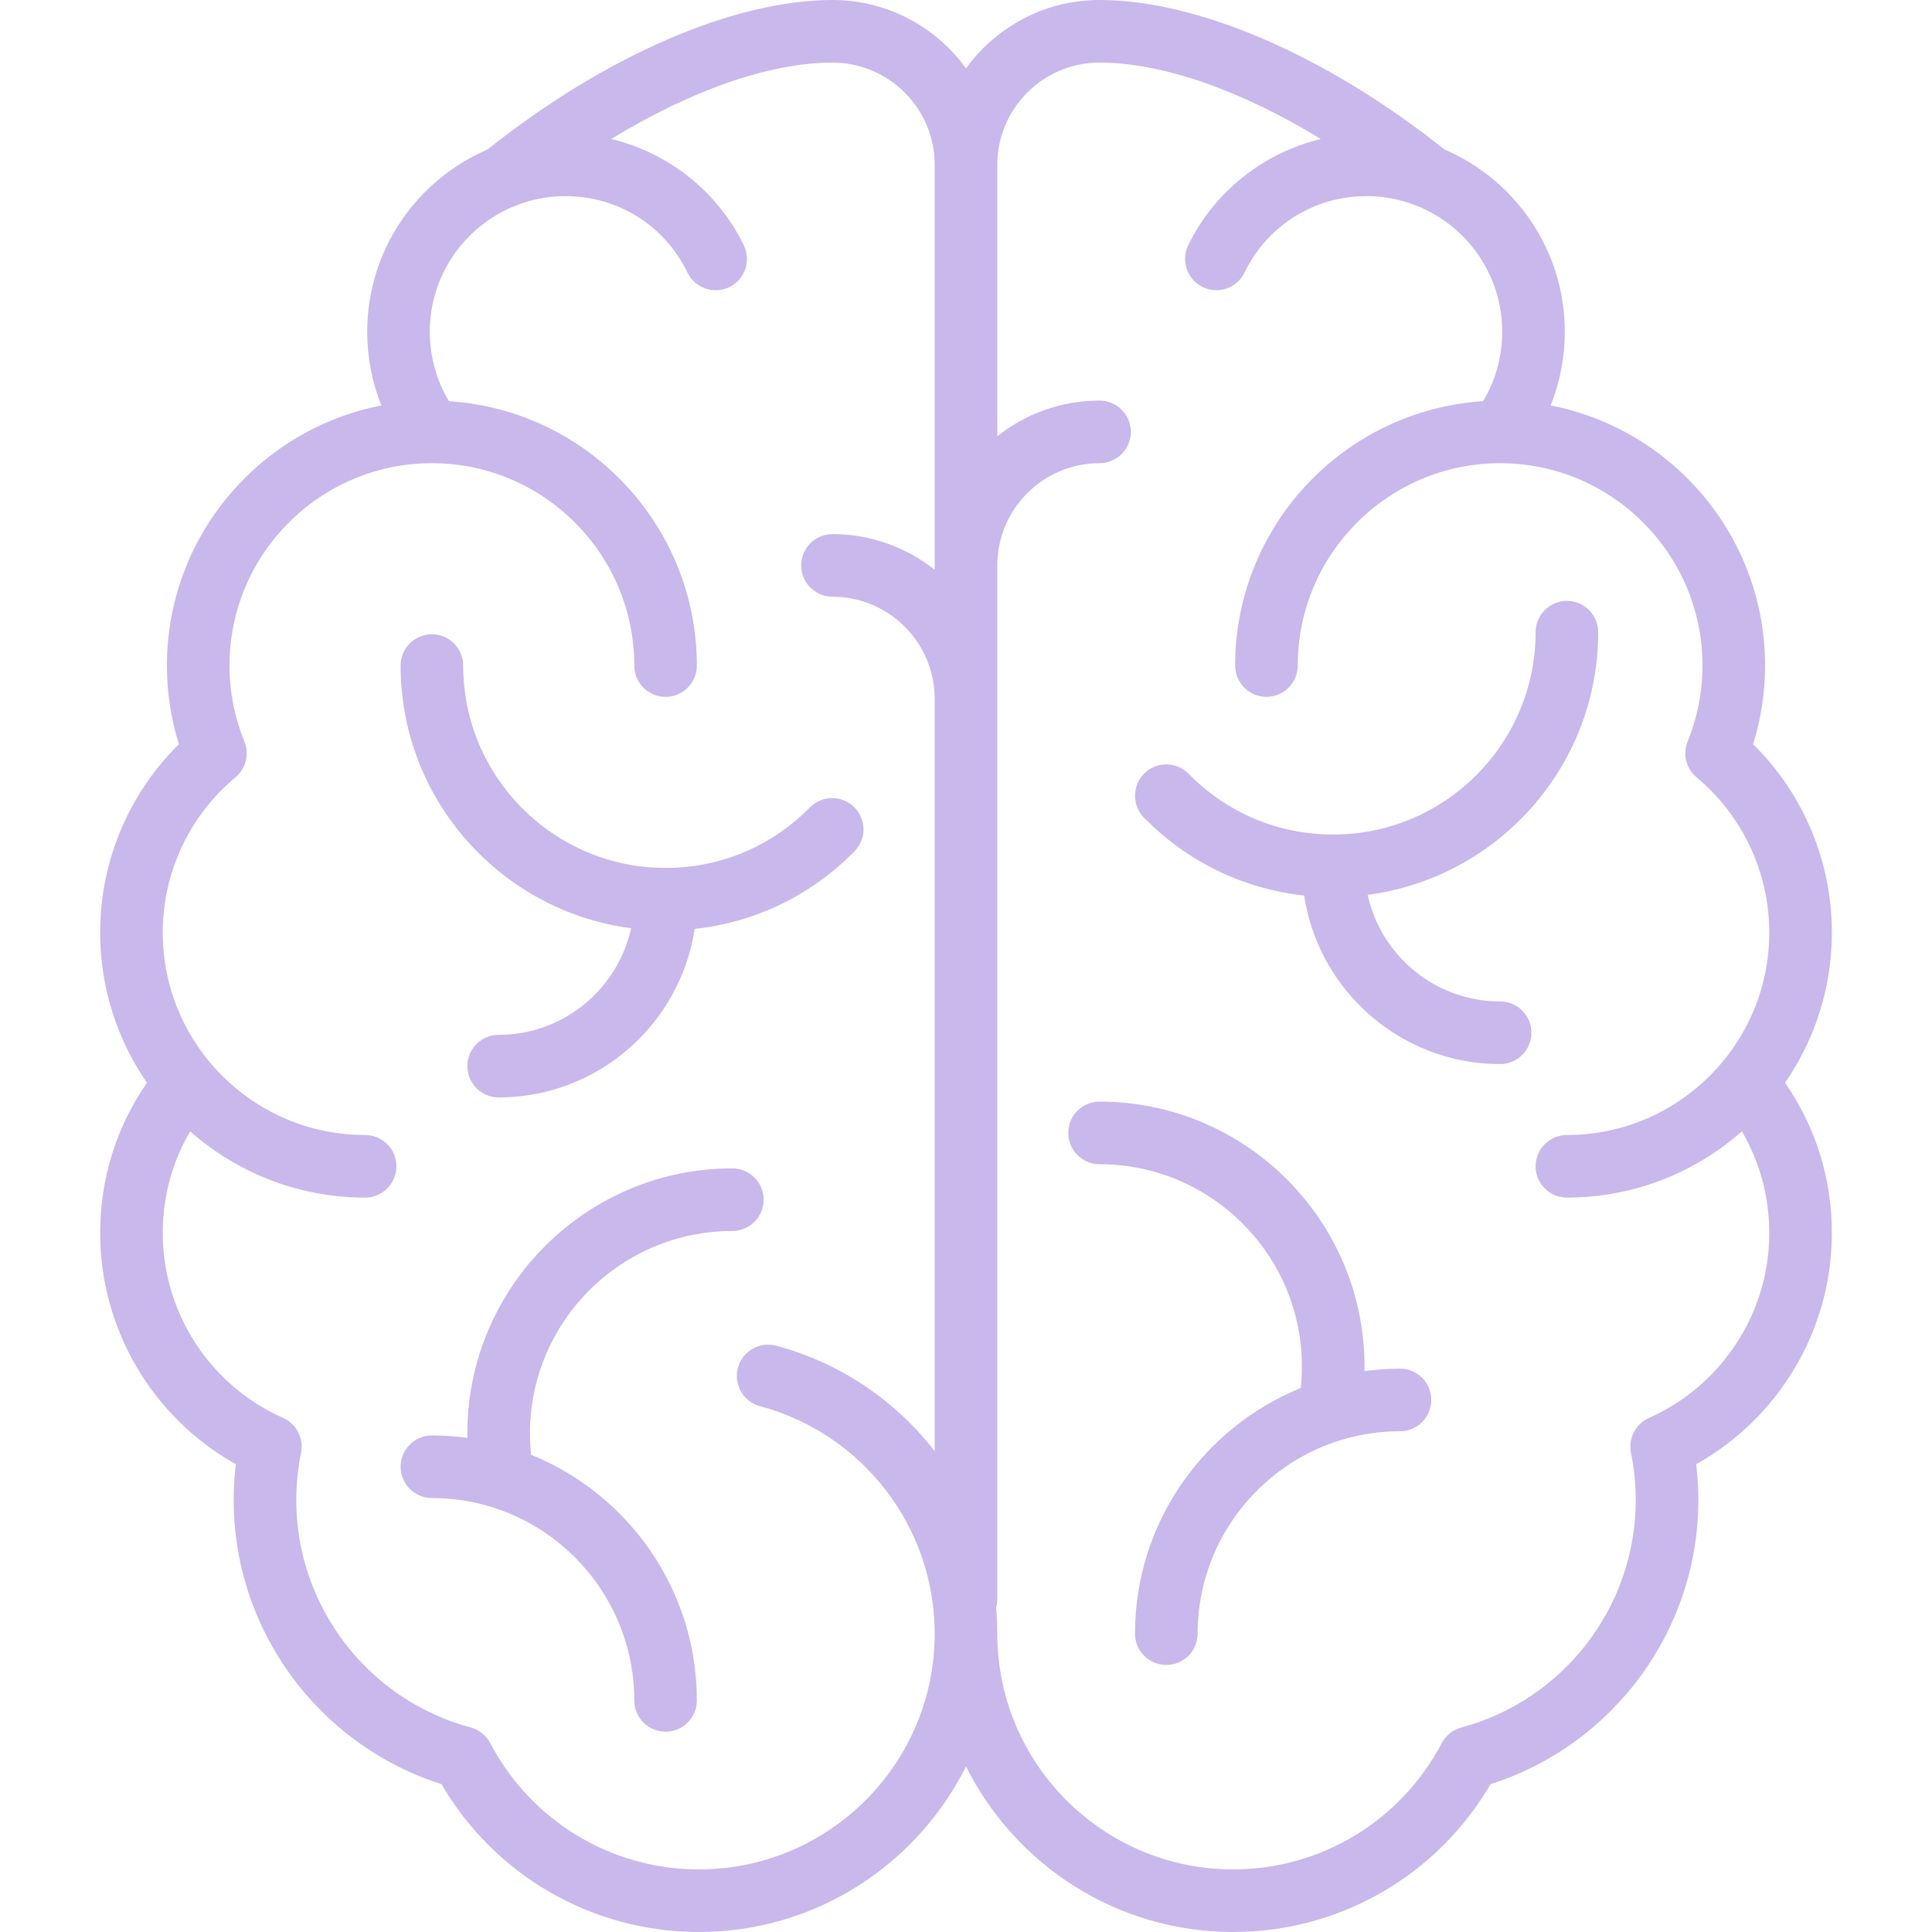 <svg width="71" height="71" viewBox="0 0 71 71" fill="none" xmlns="http://www.w3.org/2000/svg">
<g clip-path="url(#clip0_320_11)">
<path d="M23.193 34.112C22.704 36.349 20.708 38.03 18.325 38.03C17.69 38.03 17.175 38.545 17.175 39.18C17.175 39.816 17.69 40.33 18.325 40.33C21.971 40.33 24.999 37.638 25.527 34.137C27.76 33.896 29.82 32.901 31.415 31.273C31.624 31.054 31.738 30.762 31.733 30.46C31.728 30.157 31.604 29.869 31.388 29.658C31.172 29.446 30.881 29.328 30.579 29.329C30.276 29.33 29.987 29.45 29.772 29.663C28.361 31.103 26.475 31.896 24.459 31.896C20.358 31.896 17.022 28.56 17.022 24.459C17.022 23.824 16.507 23.309 15.872 23.309C15.237 23.309 14.722 23.824 14.722 24.459C14.722 29.399 18.42 33.489 23.193 34.112ZM28.063 44.087C28.063 43.782 27.942 43.49 27.726 43.274C27.51 43.059 27.218 42.937 26.913 42.937C21.544 42.937 17.175 47.306 17.175 52.675C17.175 52.73 17.177 52.786 17.178 52.842C16.745 52.782 16.309 52.752 15.872 52.752C15.237 52.752 14.722 53.266 14.722 53.902C14.722 54.537 15.237 55.052 15.872 55.052C19.973 55.052 23.309 58.388 23.309 62.489C23.309 63.124 23.824 63.639 24.459 63.639C25.094 63.639 25.609 63.124 25.609 62.489C25.609 58.408 23.085 54.908 19.517 53.462C19.489 53.201 19.476 52.938 19.476 52.675C19.476 48.574 22.812 45.238 26.913 45.238C27.218 45.238 27.51 45.116 27.726 44.901C27.942 44.685 28.063 44.392 28.063 44.087Z" fill="#C8B8EB"/>
<path d="M67.32 34.273C67.321 32.985 67.066 31.709 66.569 30.52C66.072 29.331 65.343 28.253 64.425 27.349C64.718 26.413 64.867 25.439 64.866 24.459C64.866 19.724 61.469 15.77 56.985 14.901C57.33 14.039 57.507 13.119 57.506 12.191C57.506 9.192 55.684 6.611 53.088 5.496C48.765 2.052 44.036 0 40.407 0C38.391 0 36.602 0.992 35.5 2.512C34.399 0.992 32.61 0 30.593 0C26.965 0 22.236 2.052 17.912 5.496C15.317 6.611 13.495 9.192 13.495 12.191C13.495 13.131 13.673 14.047 14.015 14.901C9.531 15.77 6.134 19.724 6.134 24.459C6.134 25.443 6.282 26.412 6.575 27.349C5.657 28.253 4.929 29.331 4.432 30.52C3.935 31.709 3.68 32.985 3.681 34.273C3.681 36.32 4.317 38.221 5.4 39.79C4.274 41.417 3.681 43.316 3.681 45.314C3.681 48.855 5.611 52.099 8.667 53.809C8.614 54.247 8.588 54.688 8.588 55.129C8.588 59.904 11.703 64.127 16.223 65.566C18.189 68.931 21.77 71 25.686 71C29.979 71 33.701 68.519 35.5 64.916C37.299 68.519 41.022 71 45.315 71C49.23 71 52.812 68.931 54.778 65.566C59.298 64.127 62.413 59.904 62.413 55.129C62.413 54.688 62.386 54.246 62.334 53.809C65.39 52.099 67.32 48.855 67.32 45.314C67.32 43.316 66.726 41.417 65.6 39.79C66.684 38.221 67.32 36.32 67.32 34.273ZM25.686 68.7C22.461 68.7 19.523 66.922 18.017 64.06C17.944 63.92 17.842 63.796 17.718 63.697C17.594 63.598 17.451 63.526 17.298 63.485C13.524 62.469 10.888 59.033 10.888 55.129C10.888 54.544 10.947 53.959 11.063 53.389C11.115 53.132 11.078 52.865 10.958 52.633C10.838 52.4 10.643 52.215 10.403 52.108C7.717 50.914 5.981 48.247 5.981 45.314C5.981 43.98 6.327 42.705 6.987 41.576C8.704 43.09 10.955 44.011 13.418 44.011C14.053 44.011 14.568 43.496 14.568 42.861C14.568 42.225 14.053 41.711 13.418 41.711C9.317 41.711 5.981 38.374 5.981 34.273C5.981 32.066 6.955 29.985 8.653 28.566C8.84 28.409 8.973 28.198 9.032 27.962C9.091 27.725 9.073 27.476 8.982 27.251C8.62 26.364 8.434 25.416 8.434 24.459C8.434 20.358 11.771 17.022 15.872 17.022C19.973 17.022 23.309 20.358 23.309 24.459C23.309 25.094 23.824 25.609 24.459 25.609C25.094 25.609 25.609 25.094 25.609 24.459C25.609 19.3 21.576 15.068 16.497 14.744C16.037 13.974 15.795 13.099 15.795 12.191C15.795 10.141 17.04 8.377 18.813 7.612C18.882 7.592 18.949 7.565 19.013 7.532C19.577 7.317 20.176 7.207 20.779 7.207C22.704 7.207 24.424 8.284 25.265 10.017C25.331 10.153 25.423 10.275 25.536 10.375C25.649 10.476 25.781 10.553 25.924 10.602C26.066 10.651 26.217 10.672 26.368 10.663C26.519 10.654 26.666 10.616 26.802 10.55C26.938 10.484 27.06 10.392 27.16 10.279C27.26 10.166 27.337 10.034 27.387 9.891C27.436 9.749 27.457 9.598 27.448 9.447C27.439 9.296 27.4 9.149 27.334 9.013C26.373 7.034 24.555 5.612 22.461 5.108C25.396 3.317 28.286 2.3 30.593 2.3C32.665 2.3 34.35 3.986 34.35 6.057V20.94C33.317 20.12 32.012 19.628 30.593 19.628C29.958 19.628 29.443 20.143 29.443 20.779C29.443 21.414 29.958 21.929 30.593 21.929C32.665 21.929 34.35 23.614 34.35 25.686V53.331C32.92 51.486 30.904 50.094 28.533 49.457C28.387 49.416 28.234 49.406 28.084 49.425C27.933 49.444 27.788 49.492 27.657 49.567C27.525 49.643 27.41 49.743 27.317 49.863C27.224 49.983 27.157 50.121 27.117 50.267C27.078 50.413 27.068 50.566 27.088 50.717C27.108 50.867 27.157 51.012 27.233 51.143C27.309 51.274 27.411 51.389 27.531 51.481C27.652 51.572 27.79 51.64 27.936 51.678C31.713 52.693 34.35 56.129 34.35 60.036C34.35 64.813 30.463 68.7 25.686 68.7ZM60.597 52.109C60.358 52.215 60.162 52.4 60.042 52.633C59.922 52.866 59.885 53.132 59.938 53.389C60.054 53.962 60.113 54.544 60.113 55.129C60.113 59.033 57.477 62.469 53.702 63.485C53.549 63.526 53.406 63.599 53.283 63.697C53.159 63.797 53.057 63.92 52.983 64.06C51.478 66.922 48.539 68.7 45.315 68.7C40.537 68.7 36.65 64.813 36.65 60.036C36.65 59.712 36.635 59.392 36.607 59.074C36.636 58.974 36.65 58.87 36.65 58.766V20.779C36.65 18.707 38.336 17.022 40.407 17.022C41.043 17.022 41.558 16.507 41.558 15.871C41.558 15.236 41.043 14.721 40.407 14.721C38.989 14.721 37.684 15.213 36.65 16.033V6.057C36.65 3.986 38.336 2.3 40.407 2.3C42.715 2.3 45.605 3.317 48.54 5.108C46.446 5.612 44.627 7.034 43.666 9.013C43.6 9.149 43.562 9.296 43.553 9.447C43.544 9.598 43.565 9.749 43.614 9.891C43.663 10.034 43.74 10.166 43.841 10.279C43.941 10.392 44.062 10.484 44.198 10.55C44.334 10.616 44.482 10.654 44.633 10.663C44.783 10.672 44.934 10.651 45.077 10.602C45.22 10.553 45.351 10.475 45.464 10.375C45.577 10.275 45.669 10.153 45.735 10.017C46.577 8.284 48.296 7.207 50.222 7.207C50.843 7.207 51.438 7.323 51.987 7.532C52.052 7.565 52.119 7.592 52.188 7.612C53.961 8.376 55.206 10.141 55.206 12.191C55.206 13.099 54.964 13.974 54.503 14.744C49.425 15.068 45.391 19.3 45.391 24.459C45.391 25.094 45.906 25.609 46.541 25.609C47.176 25.609 47.691 25.094 47.691 24.459C47.691 20.358 51.028 17.022 55.129 17.022C59.23 17.022 62.566 20.358 62.566 24.459C62.566 25.416 62.382 26.356 62.019 27.251C61.928 27.476 61.91 27.725 61.969 27.962C62.028 28.198 62.16 28.409 62.347 28.566C64.046 29.985 65.02 32.066 65.02 34.273C65.02 38.374 61.683 41.711 57.582 41.711C56.947 41.711 56.432 42.225 56.432 42.861C56.432 43.496 56.947 44.011 57.582 44.011C60.046 44.011 62.297 43.09 64.014 41.576C64.674 42.705 65.02 43.98 65.02 45.314C65.02 48.247 63.284 50.914 60.597 52.109Z" fill="#C8B8EB"/>
<path d="M55.129 36.803C52.747 36.803 50.751 35.123 50.261 32.885C55.034 32.262 58.733 28.172 58.733 23.232C58.733 22.597 58.218 22.082 57.583 22.082C56.948 22.082 56.433 22.597 56.433 23.232C56.433 27.333 53.096 30.669 48.995 30.669C46.98 30.669 45.093 29.877 43.682 28.437C43.469 28.219 43.178 28.095 42.873 28.091C42.568 28.088 42.274 28.206 42.056 28.42C41.838 28.633 41.714 28.925 41.711 29.23C41.708 29.535 41.826 29.829 42.039 30.047C43.635 31.674 45.695 32.669 47.927 32.91C48.455 36.411 51.484 39.104 55.129 39.104C55.764 39.104 56.279 38.589 56.279 37.953C56.279 37.318 55.764 36.803 55.129 36.803ZM51.449 50.298C51.006 50.298 50.57 50.331 50.143 50.388C50.144 50.333 50.145 50.277 50.145 50.221C50.145 44.852 45.777 40.484 40.408 40.484C39.773 40.484 39.258 40.998 39.258 41.634C39.258 42.269 39.773 42.784 40.408 42.784C44.509 42.784 47.845 46.12 47.845 50.221C47.845 50.484 47.831 50.747 47.804 51.008C44.236 52.455 41.711 55.955 41.711 60.036C41.711 60.671 42.226 61.186 42.861 61.186C43.497 61.186 44.012 60.671 44.012 60.036C44.012 55.935 47.348 52.598 51.449 52.598C52.084 52.598 52.599 52.083 52.599 51.448C52.599 50.813 52.084 50.298 51.449 50.298Z" fill="#C8B8EB"/>
</g>
<defs>
<clipPath id="clip0_320_11">
<rect width="71" height="71" fill="white"/>
</clipPath>
</defs>
</svg>
